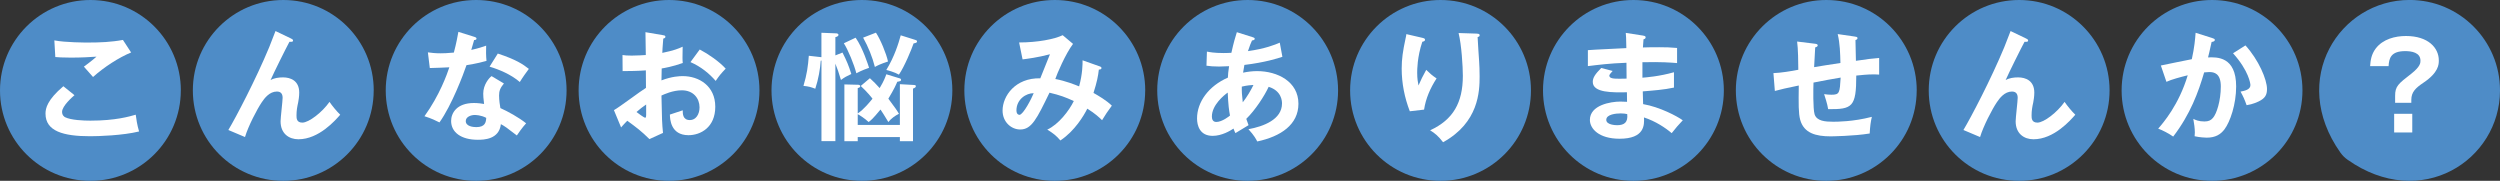 <?xml version="1.0" encoding="UTF-8"?><svg id="_レイヤー_2" xmlns="http://www.w3.org/2000/svg" viewBox="0 0 650 47.01"><rect x="0" y="0" width="650" height="47.01" fill="#333333" stroke="none"/><defs><style>.cls-1{fill:#fff;}.cls-2{fill:#4e8cc7;}</style></defs><g id="_文字"><g><g><path class="cls-2" d="m47.01,23.51c0,12.98-10.52,23.51-23.51,23.51S0,36.49,0,23.51,10.53,0,23.51,0s23.51,10.53,23.51,23.51"/><path class="cls-2" d="m97.16,23.51c0,12.98-10.52,23.51-23.51,23.51s-23.51-10.52-23.51-23.51S60.67,0,73.66,0s23.51,10.53,23.51,23.51"/><path class="cls-2" d="m147.31,23.51c0,12.98-10.52,23.51-23.51,23.51s-23.51-10.52-23.51-23.51S110.82,0,123.8,0s23.51,10.53,23.51,23.51"/><path class="cls-2" d="m197.46,23.51c0,12.98-10.52,23.51-23.51,23.51s-23.51-10.52-23.51-23.51S160.97,0,173.95,0s23.51,10.53,23.51,23.51"/><path class="cls-2" d="m247.61,23.51c0,12.98-10.52,23.51-23.51,23.51s-23.51-10.52-23.51-23.51S211.12,0,224.1,0s23.51,10.53,23.51,23.51"/><path class="cls-2" d="m297.75,23.51c0,12.98-10.52,23.51-23.51,23.51s-23.51-10.52-23.51-23.51S261.27,0,274.25,0s23.51,10.53,23.51,23.51"/><path class="cls-2" d="m347.9,23.51c0,12.98-10.52,23.51-23.51,23.51s-23.51-10.52-23.51-23.51S311.41,0,324.39,0s23.51,10.53,23.51,23.51"/><path class="cls-2" d="m398.05,23.51c0,12.98-10.52,23.51-23.51,23.51s-23.51-10.52-23.51-23.51S361.56,0,374.54,0s23.51,10.53,23.51,23.51"/><path class="cls-2" d="m448.2,23.51c0,12.98-10.52,23.51-23.51,23.51s-23.51-10.52-23.51-23.51S411.71,0,424.69,0s23.51,10.53,23.51,23.51"/><path class="cls-2" d="m498.34,23.51c0,12.98-10.52,23.51-23.51,23.51s-23.51-10.52-23.51-23.51S461.86,0,474.84,0s23.51,10.53,23.51,23.51"/><path class="cls-2" d="m548.49,23.51c0,12.98-10.52,23.51-23.51,23.51s-23.51-10.52-23.51-23.51,10.53-23.51,23.51-23.51,23.51,10.53,23.51,23.51"/><path class="cls-2" d="m598.64,23.51c0,12.98-10.52,23.51-23.51,23.51s-23.51-10.52-23.51-23.51,10.53-23.51,23.51-23.51,23.51,10.53,23.51,23.51"/><path class="cls-2" d="m650,23.51c0,18.15-20.56,31.49-39.66,18-.71-.5-1.34-1.13-1.84-1.84-13.51-19.1-.16-39.68,17.99-39.68,12.98,0,23.51,10.53,23.51,23.51"/></g><g><path class="cls-1" d="m19.36,24.75c-.46.4-3.22,2.79-3.22,4.33,0,.9.56,1.27.77,1.39,1.52.77,4.83.9,6.59.9,6.5,0,10.18-1.08,11.79-1.55.12.99.37,2.72.87,4.36-4.24,1.05-10.59,1.24-12.72,1.24-6.97,0-11.61-1.3-11.61-5.88,0-1.39.46-3.56,4.64-7.12l2.88,2.32Zm14.74-11.11c-3.19,1.3-7.09,3.84-9.91,6.38-.37-.43-2.04-2.32-2.38-2.69.25-.15,2.63-1.98,3.28-2.6-1.64.12-3.93.25-6.69.25-2.29,0-3.25-.09-4.02-.15l-.25-4.33c2.79.56,8.2.56,8.82.56,3.03,0,6.04-.12,9.01-.68l2.14,3.28Z"/><path class="cls-1" d="m75.73,10.05c.22.09.46.22.46.5,0,.37-.4.34-.93.31-1.05,1.95-4.06,8.02-4.92,9.97.93-.56,2.17-.71,3.25-.71,1.98,0,4.21.87,4.21,3.96,0,1.02-.19,2.11-.28,2.57-.25,1.11-.43,2.11-.43,3.34,0,.74,0,1.89,1.52,1.89,1.7,0,5.17-2.69,7.06-5.39.65.96,1.86,2.45,2.79,3.34-1.24,1.42-5.54,6.38-10.87,6.38-2.45,0-4.64-1.45-4.64-4.67,0-.96.53-5.23.53-6.1s-.31-1.64-1.49-1.64c-1.92,0-3.22,1.73-3.93,2.79-1.24,1.83-3.53,6.25-4.36,9.04l-4.33-1.83c1.98-3.31,7.12-13.09,10.62-21.52.28-.65,1.39-3.62,1.64-4.21l4.12,1.98Z"/><path class="cls-1" d="m111.25,13.61c.9.12,1.8.25,3.34.25.8,0,1.64-.03,3.41-.19.68-2.54.93-4.09,1.18-5.39l4.15,1.3c.4.12.56.25.56.46,0,.34-.43.37-.62.37-.12.4-.65,2.2-.74,2.57,1.95-.43,2.88-.77,3.87-1.11-.06,1.08-.03,2.82.09,3.96-.77.22-2.41.68-5.2,1.11-.84,2.45-3.81,10.37-7.03,14.89-.84-.43-2.11-1.05-3.9-1.61,3.96-5.48,5.88-10.96,6.47-12.72-1.08.09-3.5.12-5.08.19l-.5-4.09Zm19.78,8.08c-.99,1.18-1.27,1.98-1.27,3.13,0,1.27.22,2.63.34,3.28,1.89.84,4.83,2.45,6.69,3.96-1.02,1.11-2.2,2.82-2.41,3.16-2.63-2.04-3.16-2.41-4.15-2.94-.46,3.99-4.46,4.06-6.01,4.06-4.33,0-6.93-1.95-6.93-4.89,0-1.98,1.39-4.67,5.94-4.67,1.08,0,2.07.15,2.63.25-.19-1.46-.22-2.23-.22-2.69,0-2.35,1.55-4.12,2.17-4.55l3.22,1.92Zm-7.55,8.2c-.99,0-2.38.46-2.38,1.58,0,1.39,1.92,1.58,2.72,1.58,2.35,0,2.54-1.3,2.6-2.41-1.42-.74-2.76-.74-2.94-.74Zm5.94-15.97c4.8,1.58,6.56,2.79,8.08,3.99-.62.84-1.58,2.14-2.35,3.41-2.26-1.95-5.36-3.25-7.86-3.99l2.14-3.41Z"/><path class="cls-1" d="m172.36,9.15c.4.06.65.09.65.43,0,.31-.34.4-.56.46-.19,2.14-.22,3.1-.25,3.71,3-.62,4.15-1.08,5.29-1.61-.06,3.03-.06,3.37.03,4.24-2.6.93-4.89,1.33-5.48,1.42,0,.5-.03,2.63-.06,3.1,2.72-1.05,4.77-1.11,5.54-1.11,4.21,0,8.45,2.54,8.45,7.96s-3.87,7.4-6.97,7.4c-4.67,0-4.8-4.24-4.83-5.36.59-.19,2.6-.84,3.34-1.11,0,.84-.03,2.54,1.86,2.54,1.55,0,2.51-1.49,2.51-3.31,0-2.32-1.58-4.43-4.61-4.43-2.35,0-4.61,1.05-5.29,1.36.12,6.44.15,7.15.4,9.72l-3.53,1.61c-2.01-2.01-3.53-3.16-5.76-4.77-.65.65-.99,1.02-1.61,1.73l-1.86-4.49c1.42-.77,7.06-5.05,8.33-5.79-.03-1.52-.03-3.03-.03-4.55-1.95.15-4.36.19-6.04.19l-.03-4.18c.65.09,1.15.15,2.38.15,1.36,0,3.22-.12,3.68-.15,0-1.42-.06-4.4-.09-5.94l4.52.77Zm-6.87,19.97c.28.22,1.95,1.49,2.26,1.49.22,0,.25-.37.25-.68v-2.76c-.9.62-1.61,1.15-2.51,1.95Zm16.44-16.25c2.26,1.18,5.11,3.16,6.75,4.98-1.24,1.3-1.7,1.86-2.6,3.19-1.61-1.86-3.81-3.71-6.56-4.89l2.41-3.28Z"/><path class="cls-1" d="m219.05,13.67c1.08,2.14,1.61,3.37,2.29,5.57-1.27.59-1.73.84-2.69,1.55-.56-1.83-.93-2.97-1.45-4.24v20.15h-3.62V15.74l-.19.06c-.12,2.01-.62,4.89-1.42,7.27-1.21-.46-1.67-.59-3.07-.74.9-3.03,1.18-5.05,1.39-7.83l2.72.31c.25.03.37.03.56.06v-6.35l3.81.15c.19,0,.62.06.62.4,0,.4-.56.53-.8.59v4.74l1.86-.74Zm3.41-3.87c1.89,2.69,3.31,7.24,3.5,7.83-.46.15-1.89.65-3.31,1.42-.59-2.29-2.11-6.01-3.25-7.8l3.06-1.45Zm3.71,10.53c.9.8,1.73,1.67,2.54,2.57,1.15-1.89,1.52-3,1.73-3.59l3.34,1.02c.25.06.5.15.5.43,0,.31-.25.37-.99.5-.31.74-.77,1.83-2.32,4.4,1.86,2.48,2.23,3.03,2.76,3.93-.99.46-2.11,1.3-2.76,2.14-.96-1.61-1.64-2.66-2.04-3.25-2.01,2.45-2.57,2.88-3.1,3.25-.84-.84-2.32-1.8-2.82-2.04v2.79h10.96v-10.59l3.41.19c.53.03.74.03.74.34s-.28.43-.74.62v13.68h-3.41v-1.08h-10.96v1.08h-3.47v-14.77l3.56.09c.12,0,.56.03.56.37,0,.28-.22.37-.65.5v6.59c1.67-1.11,3.31-3.19,3.84-3.84-.25-.34-1.45-1.83-3.06-3.31l2.38-2.01Zm1.58-11.83c1.15,1.73,2.69,5.42,3.13,7.49-2.07.68-2.82,1.08-3.41,1.42-.65-2.57-1.73-5.26-3.06-7.62l3.34-1.3Zm10.28,1.89c.15.06.4.12.4.37,0,.34-.28.4-.9.53-.53,1.55-2.38,6.04-3.81,8.11-1.08-.62-2.72-1.08-3.28-1.21,2.14-3.5,3.19-6.97,3.75-9.01l3.84,1.21Z"/><path class="cls-1" d="m285.95,17.26c.22.09.43.15.43.43,0,.37-.43.4-.68.4-.19,1.67-.46,3.13-1.39,6.07,1.3.74,3.34,1.92,4.77,3.31-1.33,1.83-1.45,2.01-2.54,3.78-.8-.77-1.73-1.67-3.84-3-.87,1.76-3.25,5.79-7,8.27-1.08-1.27-1.86-1.86-3.41-2.82,2.91-1.33,5.67-4.89,6.9-7.43-2.17-.99-3.56-1.52-6.32-2.17-3.31,6.81-4.64,9.57-7.62,9.57-2.29,0-4.58-1.92-4.58-4.92,0-3.81,3.34-8.54,9.81-8.39.4-.99,2.14-5.39,2.51-6.25-3.19.84-5.91,1.18-7.12,1.33l-.9-4.4c4.86,0,9.23-.87,11.33-1.89l2.69,2.26c-1.95,2.57-4.21,7.89-4.61,9.13,2.69.5,5.14,1.49,6.19,1.92.9-3.28.9-5.76.9-6.78l4.46,1.58Zm-21.67,11.49c0,1.08.71,1.11.77,1.11.99,0,3.22-4.36,3.71-5.63-1.89-.03-4.49,1.52-4.49,4.52Z"/><path class="cls-1" d="m313.82,13.42c.68.12,1.83.37,4.3.37.19,0,1.08,0,2.04-.06.59-2.69,1.02-4.09,1.42-5.36l4.12,1.3c.25.06.53.19.53.4,0,.34-.4.4-.71.46-.28.62-.59,1.33-1.05,2.76,4.46-.62,7.06-1.67,8.27-2.2l.68,3.68c-1.3.43-4.52,1.46-9.88,2.11-.06.31-.31,1.73-.34,2.01,1.24-.25,2.41-.4,3.65-.4,5.29,0,10.74,2.72,10.74,8.48,0,5.45-4.61,8.51-10.71,9.81-.28-.56-.74-1.49-2.29-3.19,3.9-.71,8.73-2.51,8.73-6.69,0-.65-.12-3.28-3.47-4.33-1.08,2.35-3.5,6.07-5.82,8.33.25.77.4,1.18.59,1.64-.93.59-2.48,1.52-3.41,2.07-.25-.5-.28-.59-.5-1.18-.84.56-3.03,1.89-5.42,1.89-3.37,0-4.06-2.72-4.06-4.52,0-4.3,3.03-8.45,8.02-10.62.03-.77.09-1.61.31-2.97-.53.03-2.2.09-2.6.09-1.52,0-2.32-.09-3.28-.22l.12-3.68Zm5.39,10.65c-.93.65-4.12,3.22-4.12,6.22,0,.62.19,1.42,1.15,1.42,1.52,0,3.44-1.55,3.56-1.67-.25-1.27-.46-2.82-.59-5.97Zm3.9,2.54c1.08-1.36,2.14-3.16,2.79-4.52-.62.03-1.61.09-3.03.43-.03,1.11.03,2.35.25,4.09Z"/><path class="cls-1" d="m369.67,9.8c.5.12.84.19.84.53,0,.37-.4.46-.71.53-1.33,3.96-1.33,7.34-1.33,8.02,0,1.67.19,2.51.34,3.34.59-1.36,1.15-2.54,2.01-4.06,1.02.99,1.49,1.42,2.69,2.23-1.61,2.48-2.82,5.2-3.25,8.11l-3.71.43c-1.36-3.53-2.11-7.27-2.11-11.08,0-2.57.31-4.58.99-7.77.15-.68.19-.84.22-1.21l4.02.93Zm14.3-1.05c.46.03.74.06.74.43,0,.34-.31.4-.53.46.03,1.02.34,5.48.4,6.41.06.87.12,2.26.12,3.81,0,3.9-.22,12.01-9.5,17.12-1.27-1.64-2.14-2.35-3.37-3.1,6.01-2.76,8.51-7.21,8.51-14.18,0-2.35-.34-8.05-1.11-11.11l4.74.15Z"/><path class="cls-1" d="m427.25,9.27c.31.06.62.12.62.43,0,.37-.34.46-.56.53-.06.71-.09,1.24-.15,2.11.8-.03,2.17-.06,4.24-.06,1.76,0,2.85.03,4.64.19v3.93c-1.49-.12-3.99-.34-9.01-.22v4.02c.8-.06,4.46-.34,8.2-1.42v3.99c-2.54.56-5.45.77-8.11.99.03.53.09,2.85.09,3.31,4.33.74,8.88,3.16,10.31,4.21-1.11,1.15-1.83,2.01-2.88,3.34-1.58-1.36-4.18-3.1-7.21-4.09.12,1.92.19,5.54-6.35,5.54-5.39,0-7.71-2.63-7.71-4.89,0-3.87,5.42-4.77,7.93-4.77.34,0,1.33.06,1.73.06,0-.15-.03-2.2-.03-2.48-3.62.06-8.88.19-8.88-2.69,0-1.05.56-1.98,2.2-3.62l2.97.77c-.34.37-.87.96-.87,1.18,0,.8,1.15.84,2.69.84.71,0,1.18,0,1.8-.03-.03-.65-.03-3.53-.03-4.12-4.36.15-7.49.56-10.03.87v-4.15c1.58-.15,8.58-.43,10-.53-.06-2.85-.06-3.16-.15-3.96l4.55.71Zm-5.94,20.22c-.99,0-3.68.19-3.68,1.67,0,1.3,2.35,1.39,2.82,1.39,1.89,0,2.85-.74,2.63-2.88-.4-.09-.9-.19-1.76-.19Z"/><path class="cls-1" d="m482.3,9.52c.5.06.65.15.65.4,0,.34-.34.43-.53.5,0,.09.12,4.92.12,5.39,3.5-.5,3.87-.56,6.04-.74v4.33c-.43-.03-.84-.06-1.49-.06-1.52,0-3.34.19-4.46.31,0,8.17-1.02,8.79-7.31,8.73-.19-1.33-.87-3.34-1.05-3.9.68.09,1.3.15,1.89.15,2.14,0,2.17-.46,2.41-4.46-2.32.37-4.71.84-7.06,1.3-.06,1.45-.15,6.81.28,8.23.56,1.8,2.79,1.95,4.86,1.95.9,0,5.17,0,10.03-1.27-.31,1.33-.46,2.48-.56,4.33-4.15.68-10.06.74-10.18.74-3.75,0-6.93-.8-7.89-4.3-.46-1.73-.43-4.06-.37-8.92-3.87.8-4.09.87-6.22,1.42l-.37-4.64c1.86-.06,4.61-.5,6.47-.87,0-1.73-.06-5.63-.31-7.34l4.55.56c.43.06.8.09.8.46,0,.31-.46.46-.65.5-.06.84-.25,4.4-.28,5.14,1.7-.28,3.9-.65,6.84-1.08-.06-2.51-.12-5.05-.71-7.52l4.49.65Z"/><path class="cls-1" d="m526.85,10.05c.22.09.46.22.46.5,0,.37-.4.34-.93.31-1.05,1.95-4.06,8.02-4.92,9.97.93-.56,2.17-.71,3.25-.71,1.98,0,4.21.87,4.21,3.96,0,1.02-.19,2.11-.28,2.57-.25,1.11-.43,2.11-.43,3.34,0,.74,0,1.89,1.52,1.89,1.7,0,5.17-2.69,7.06-5.39.65.96,1.86,2.45,2.79,3.34-1.24,1.42-5.54,6.38-10.87,6.38-2.45,0-4.64-1.45-4.64-4.67,0-.96.53-5.23.53-6.1s-.31-1.64-1.49-1.64c-1.92,0-3.22,1.73-3.93,2.79-1.24,1.83-3.53,6.25-4.36,9.04l-4.33-1.83c1.98-3.31,7.12-13.09,10.62-21.52.28-.65,1.39-3.62,1.64-4.21l4.12,1.98Z"/><path class="cls-1" d="m575.24,9.92c.31.09.62.19.62.46,0,.22-.19.46-.84.53-.53,2.45-.77,3.41-.93,4.02,2.23-.09,7.31-.31,7.31,7.55,0,4.64-1.55,9.16-3.03,11.14-.99,1.3-2.32,2.17-4.61,2.17-.37,0-1.83-.06-3.16-.37.03-.28.06-.56.06-.96,0-1.08-.19-2.35-.4-3.56.56.28,1.39.68,2.88.68,1.08,0,1.67-.28,2.23-.93.93-1.05,2.04-4.4,2.04-8.17,0-3.44-1.76-3.75-3-3.75-.37,0-.96.06-1.33.09-1.49,5.11-3.59,10.87-8.05,16.69-1.18-.84-2.76-1.64-3.9-2.07,1.3-1.49,5.36-6.16,7.68-13.87-1.86.46-4.21,1.08-5.54,1.7l-1.45-4.24c1.27-.25,6.9-1.45,8.05-1.64.68-3.03.87-5.29.99-6.87l4.4,1.39Zm8.58,1.89c3.44,3.78,5.6,8.88,5.6,11.33,0,1.52-.46,2.41-2.2,3.25-.28.12-1.45.71-3.1.96-.56-1.58-.96-2.41-1.58-3.53,1.15-.22,2.57-.53,2.57-1.7,0-.34-.4-3.68-4.52-8.27l3.22-2.04Z"/><path class="cls-1" d="m626.94,26.73h-4.21v-1.8c0-2.51.8-3.13,4.24-5.79,2.35-1.86,2.35-2.82,2.35-3.37,0-2.14-2.35-2.48-3.96-2.48-3.75,0-4.21,1.86-4.33,3.9h-4.8c.09-1.45.31-3.06,1.46-4.58,1.86-2.45,5.05-3.25,7.86-3.25,5.76,0,8.54,3.06,8.54,6.35,0,1.02-.03,3.13-3.99,5.79-2.07,1.39-3.16,2.45-3.16,4.46v.77Zm.25,2.85v4.86h-4.71v-4.86h4.71Z"/></g></g></g></svg>